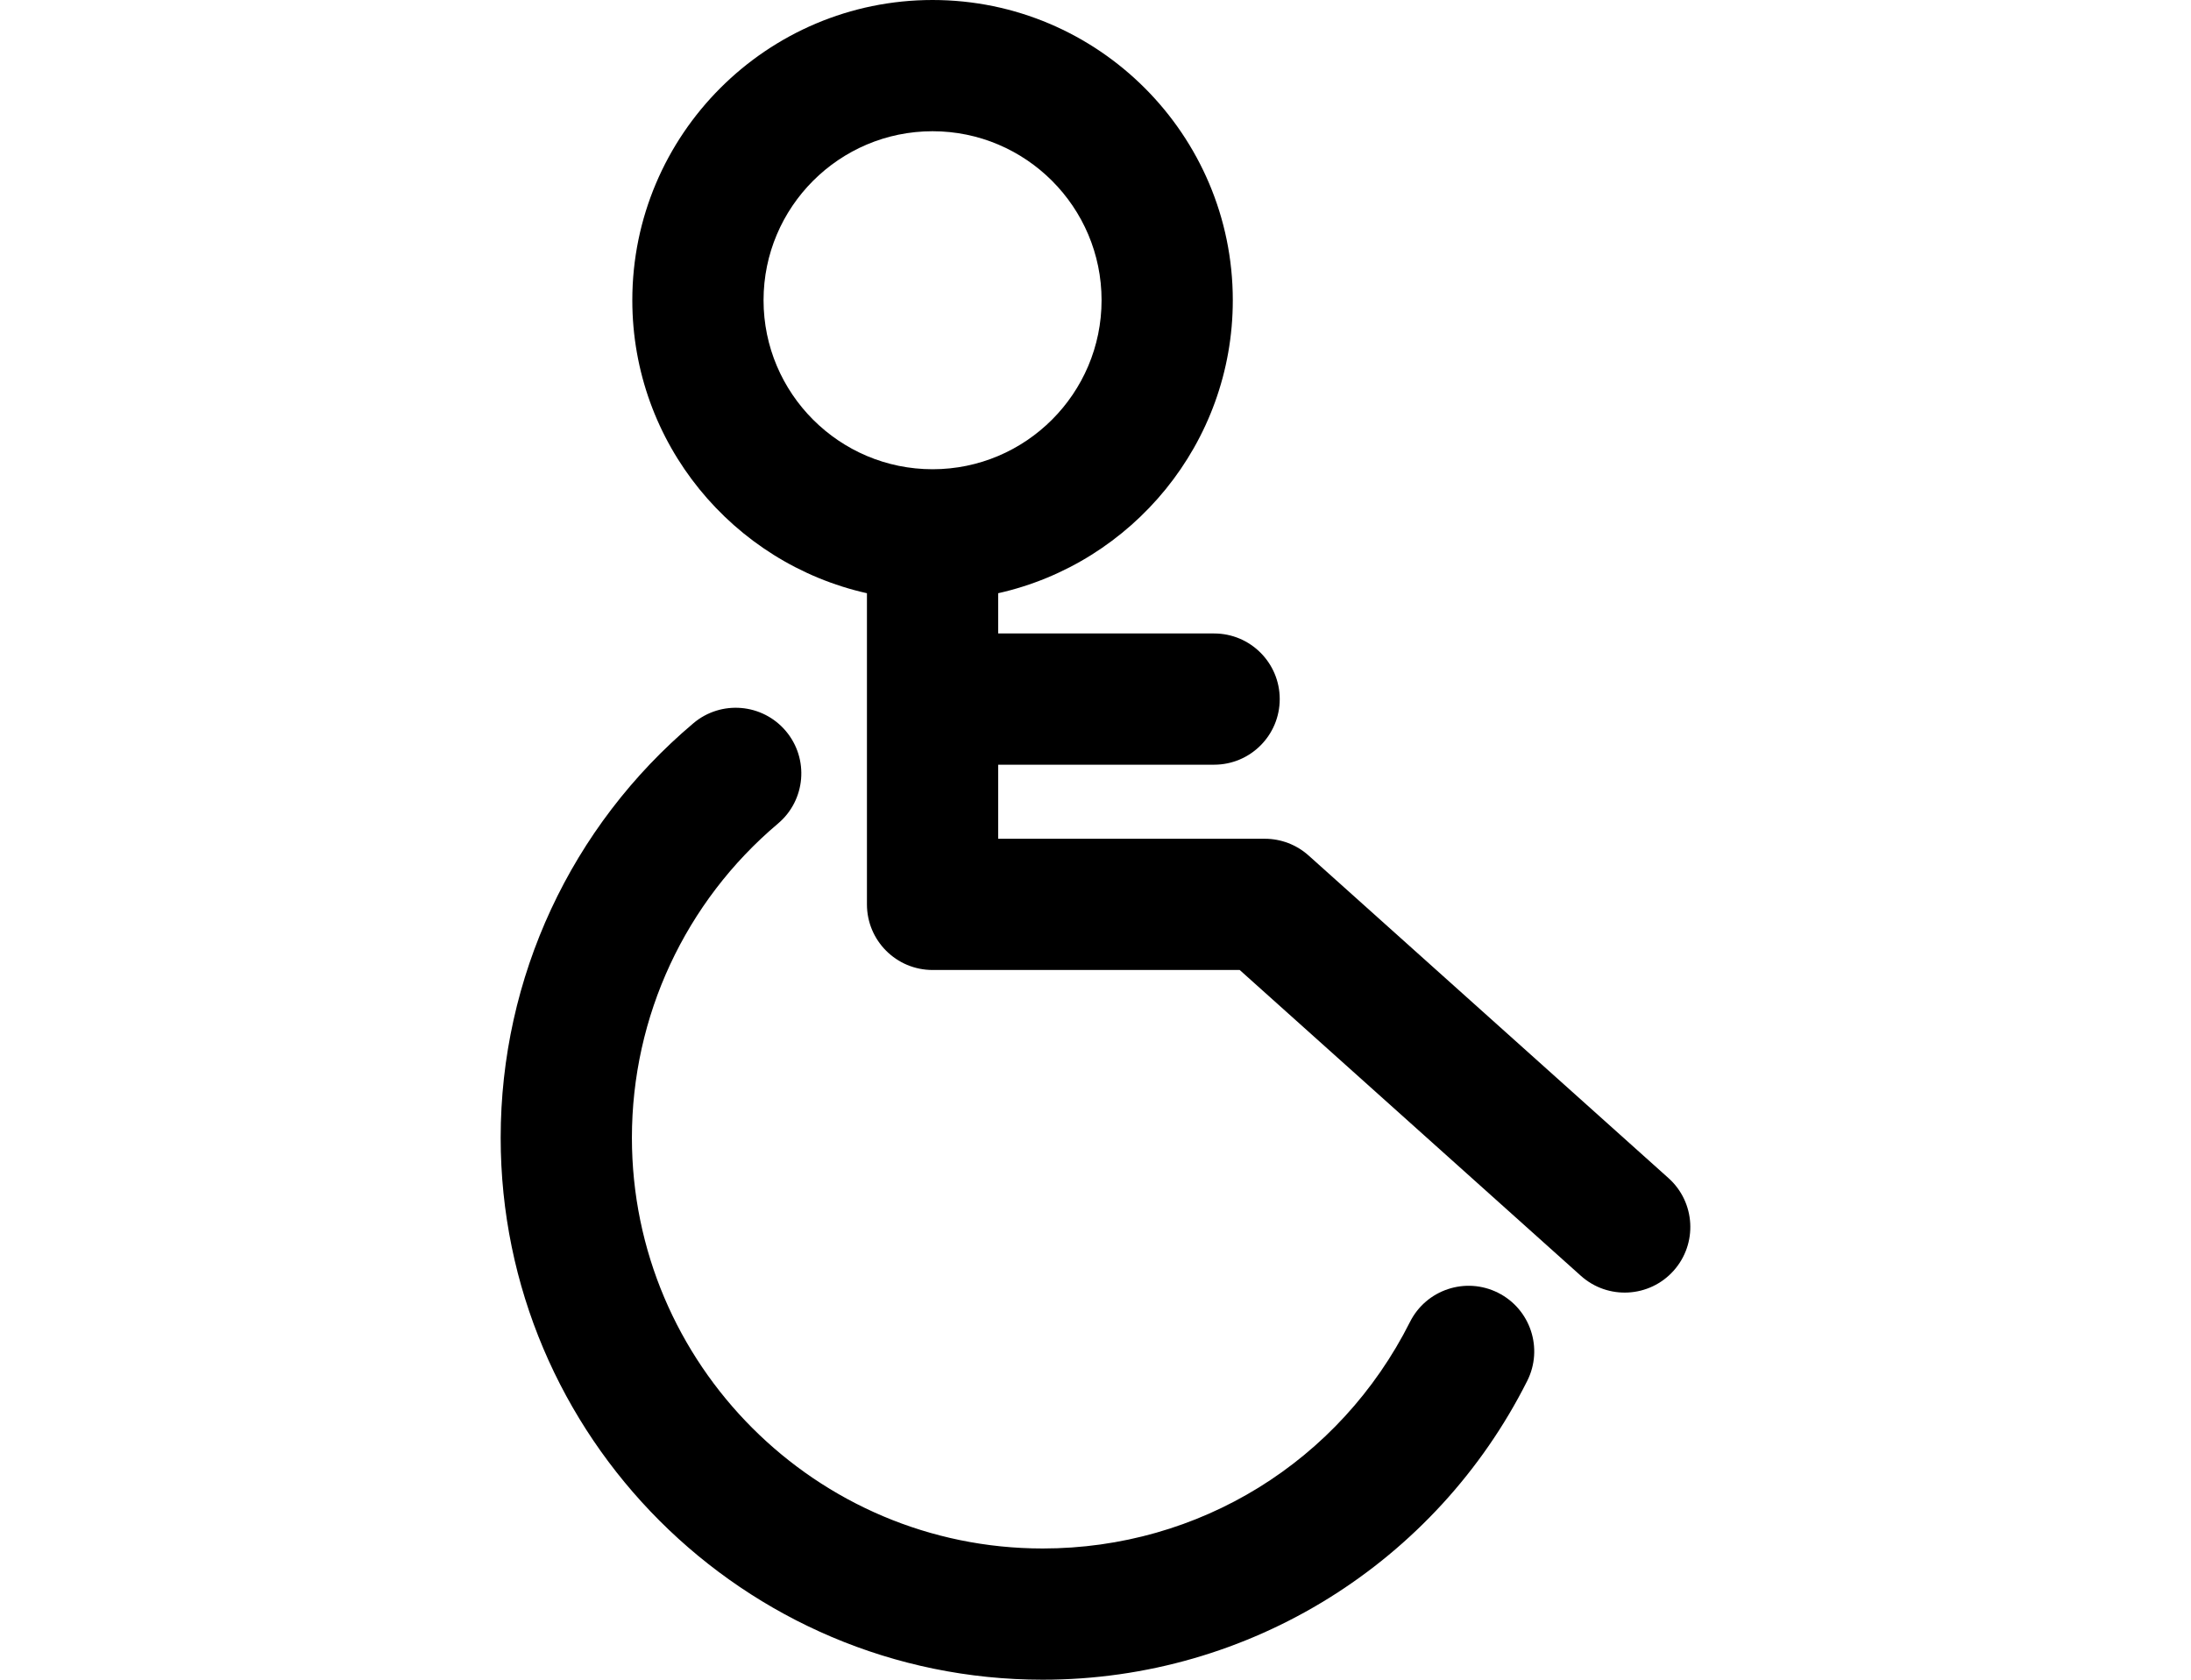 <svg version="1.1" width="30" height="23" xmlns="http://www.w3.org/2000/svg" xmlns:xlink="http://www.w3.org/1999/xlink" x="0px" y="0px"
	 viewBox="0 0 512 512" style="enable-background:new 0 0 512 512;" xml:space="preserve">
<g>
	<g>
		<g>
			<path d="M378.711,394.061c-9.87-4.963-21.892-0.983-26.853,8.884c-21.417,42.596-64.312,69.056-111.949,69.056
				c-69.043,0-125.214-56.171-125.214-125.214c0-36.985,16.232-71.888,44.534-95.76c8.444-7.122,9.515-19.74,2.394-28.183
				c-7.122-8.447-19.743-9.515-28.183-2.394c-37.333,31.489-58.745,77.537-58.745,126.336c0,91.1,74.114,165.214,165.214,165.214
				c63.296,0,119.937-35.897,147.686-91.087C392.557,411.044,388.579,399.021,378.711,394.061z"/>
			<path d="M430.654,359.107l-109.698-98.334c-3.669-3.289-8.423-5.107-13.35-5.107h-81.271v-22.575h65.818c11.046,0,20-8.954,20-20
				s-8.954-20-20-20h-65.818v-12.268c40.874-9.148,71.515-45.714,71.515-89.307C297.85,41.054,256.796,0,206.335,0
				c-50.462,0-91.516,41.054-91.516,91.516c0,43.593,30.641,80.159,71.516,89.307v94.843c0,11.046,8.954,20,20,20h93.619
				l104.001,93.227c8.216,7.365,20.861,6.69,28.242-1.543C439.57,379.125,438.879,366.48,430.654,359.107z M154.819,91.516
				c0-28.407,23.11-51.516,51.516-51.516c28.405,0,51.515,23.109,51.515,51.515s-23.11,51.515-51.515,51.515
				C177.929,143.03,154.819,119.921,154.819,91.516z"/>
		</g>
	</g>
</g>
<g>
</g>
<g>
</g>
<g>
</g>
<g>
</g>
<g>
</g>
<g>
</g>
<g>
</g>
<g>
</g>
<g>
</g>
<g>
</g>
<g>
</g>
<g>
</g>
<g>
</g>
<g>
</g>
<g>
</g>
</svg>
